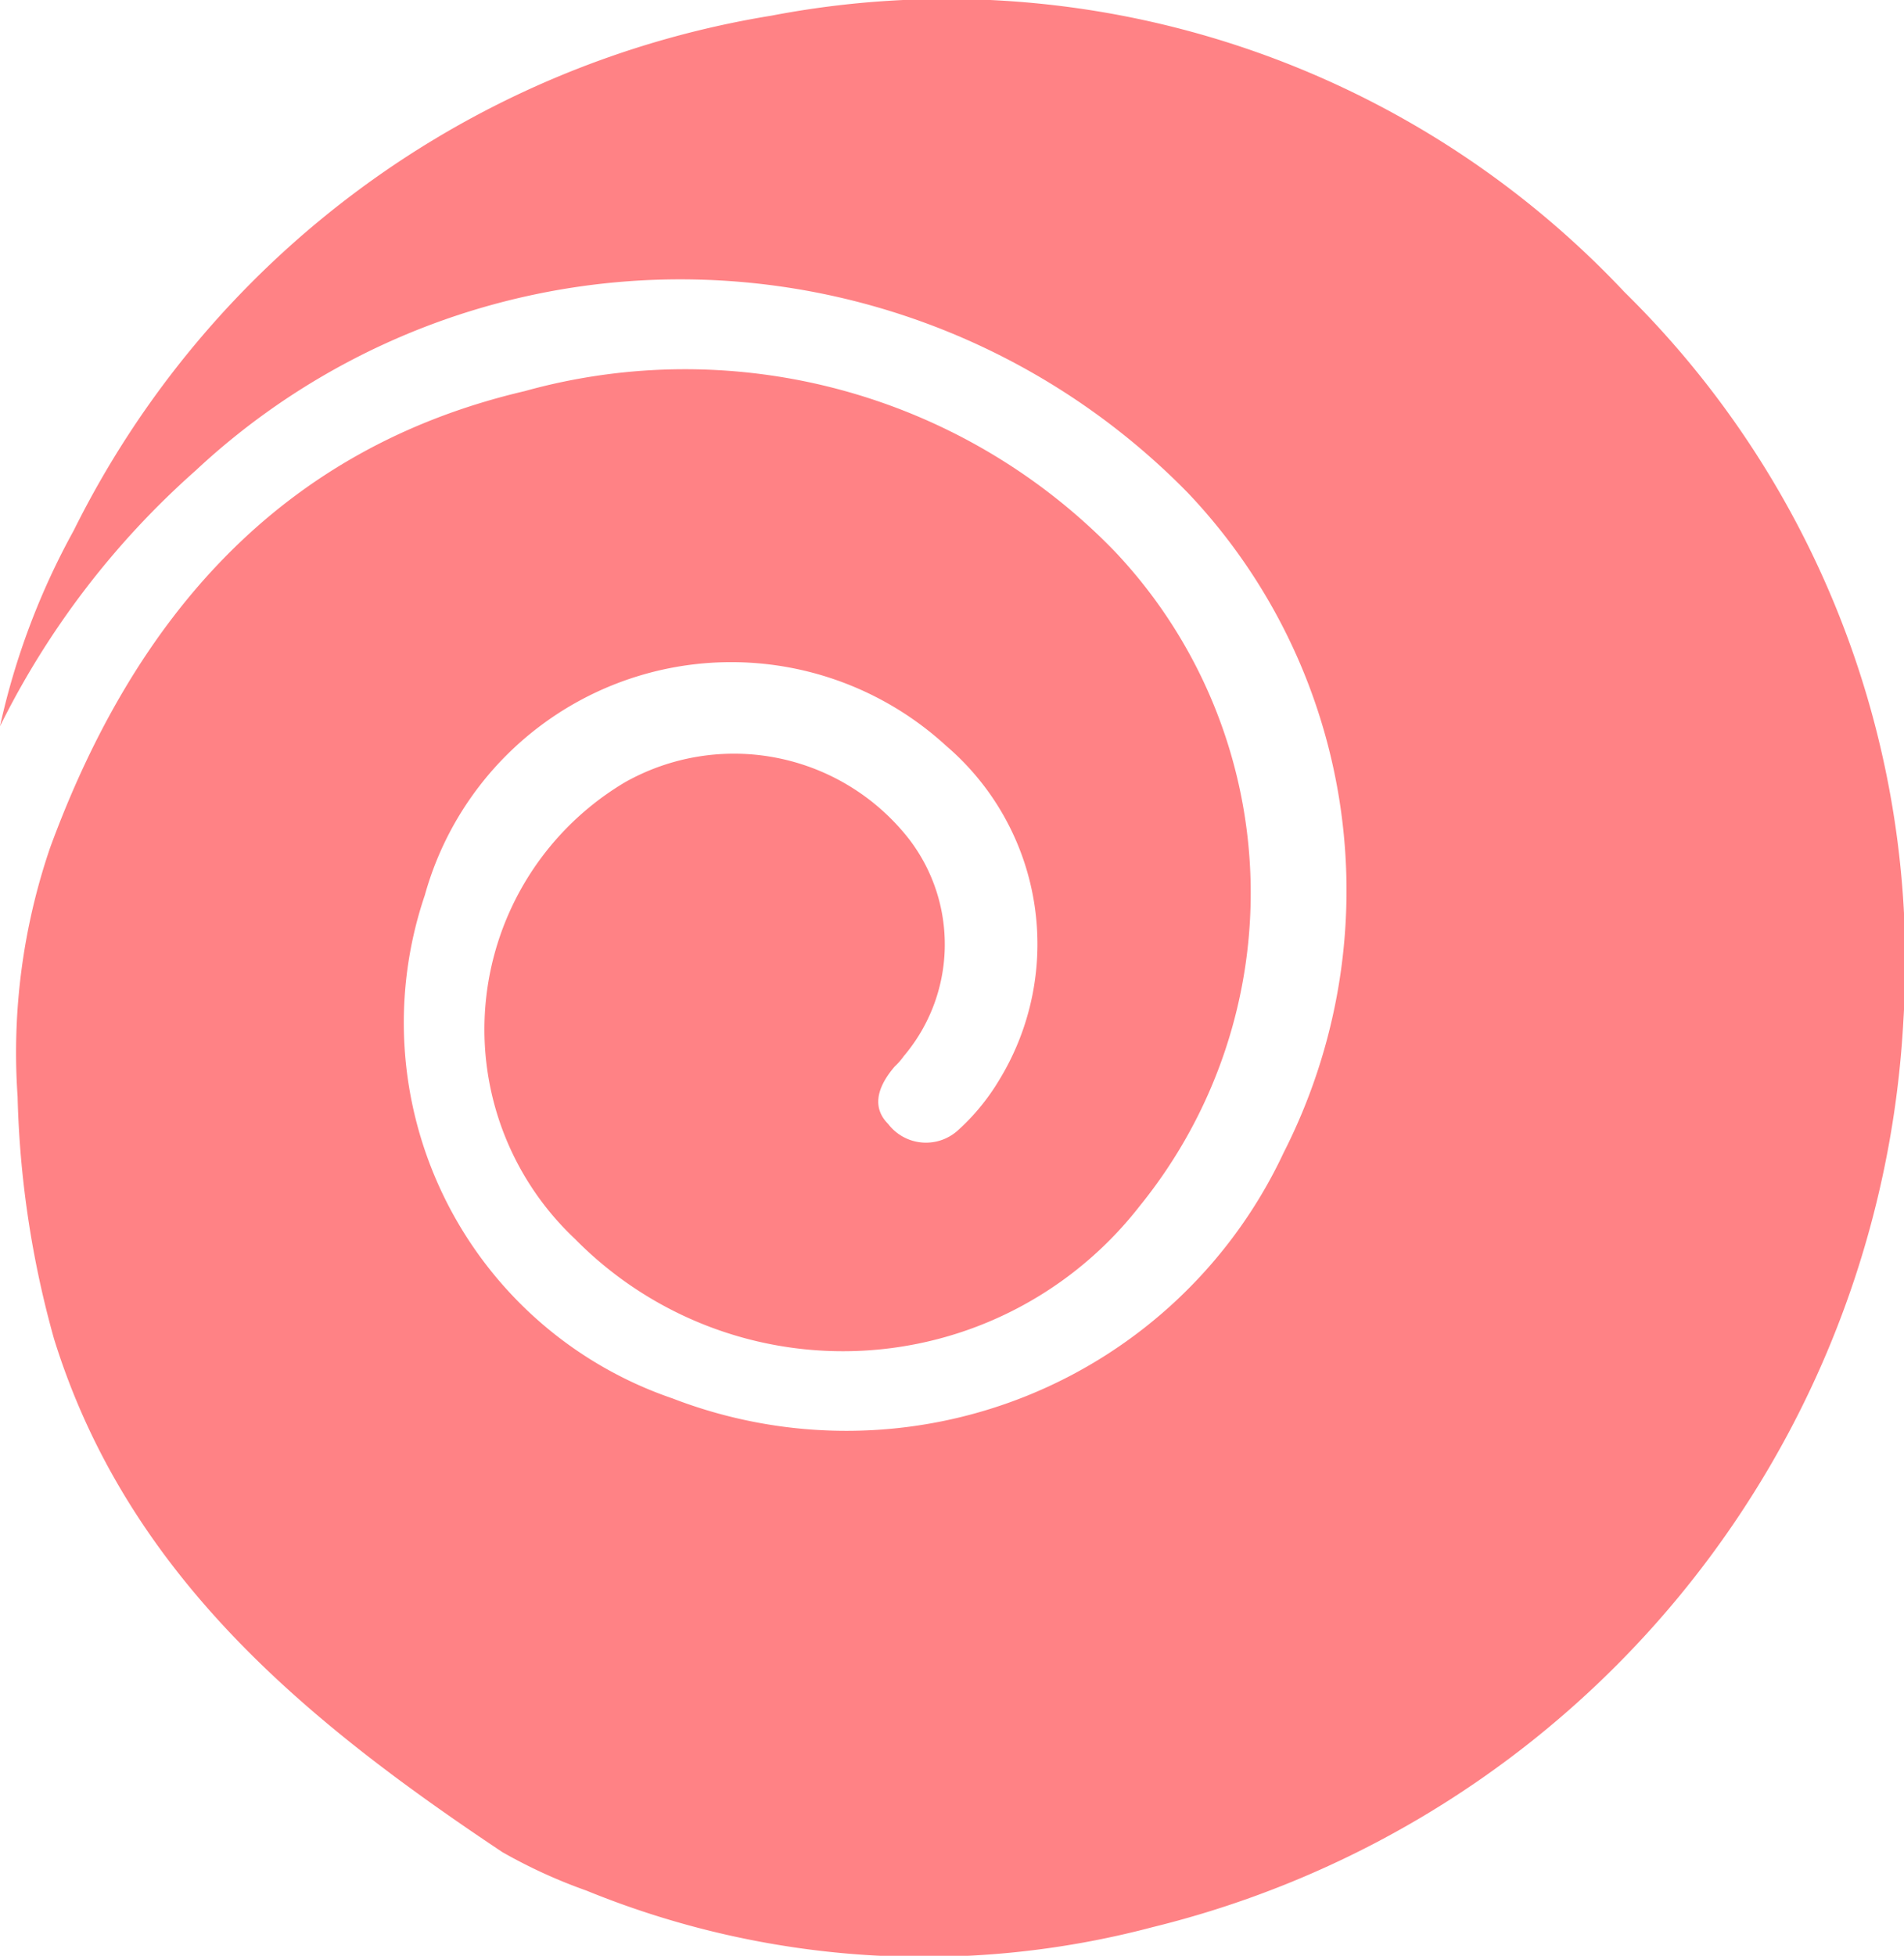 <svg xmlns="http://www.w3.org/2000/svg" viewBox="0 0 29.22 30"><defs><style>.cls-1{fill:#ff8285;}</style></defs><g id="Layer_2" data-name="Layer 2"><g id="Layer_1-2" data-name="Layer 1"><path class="cls-1" d="M0,11.14a11.17,11.17,0,0,1,1.13-3A14.56,14.56,0,0,1,11.84.24,14.28,14.28,0,0,1,24.93,4.48a14.39,14.39,0,0,1,4.28,11.18,15.15,15.15,0,0,1-11.52,13.9A13.71,13.71,0,0,1,9,29a8,8,0,0,1-1.29-.59c-3-2-5.75-4.24-6.88-7.87a15.08,15.08,0,0,1-.56-3.72A9.72,9.72,0,0,1,.77,13c1.29-3.51,3.52-6.12,7.28-7A9.18,9.18,0,0,1,17.1,8.45a7.62,7.62,0,0,1,.39,10.05A5.77,5.77,0,0,1,8.82,19a4.41,4.41,0,0,1,.77-7,3.41,3.41,0,0,1,4.36.87,2.65,2.65,0,0,1-.08,3.33,1.07,1.07,0,0,1-.14.16c-.3.35-.33.65-.1.88a.73.73,0,0,0,1.08.09,3.34,3.34,0,0,0,.61-.74,4,4,0,0,0-.8-5.15,4.88,4.88,0,0,0-8,2.29,6.09,6.09,0,0,0,3.8,7.72,7.41,7.41,0,0,0,9.38-3.77A8.86,8.86,0,0,0,18.23,7.56,10.9,10.9,0,0,0,3,7.22,12.87,12.87,0,0,0,0,11.14Z"/></g></g></svg>